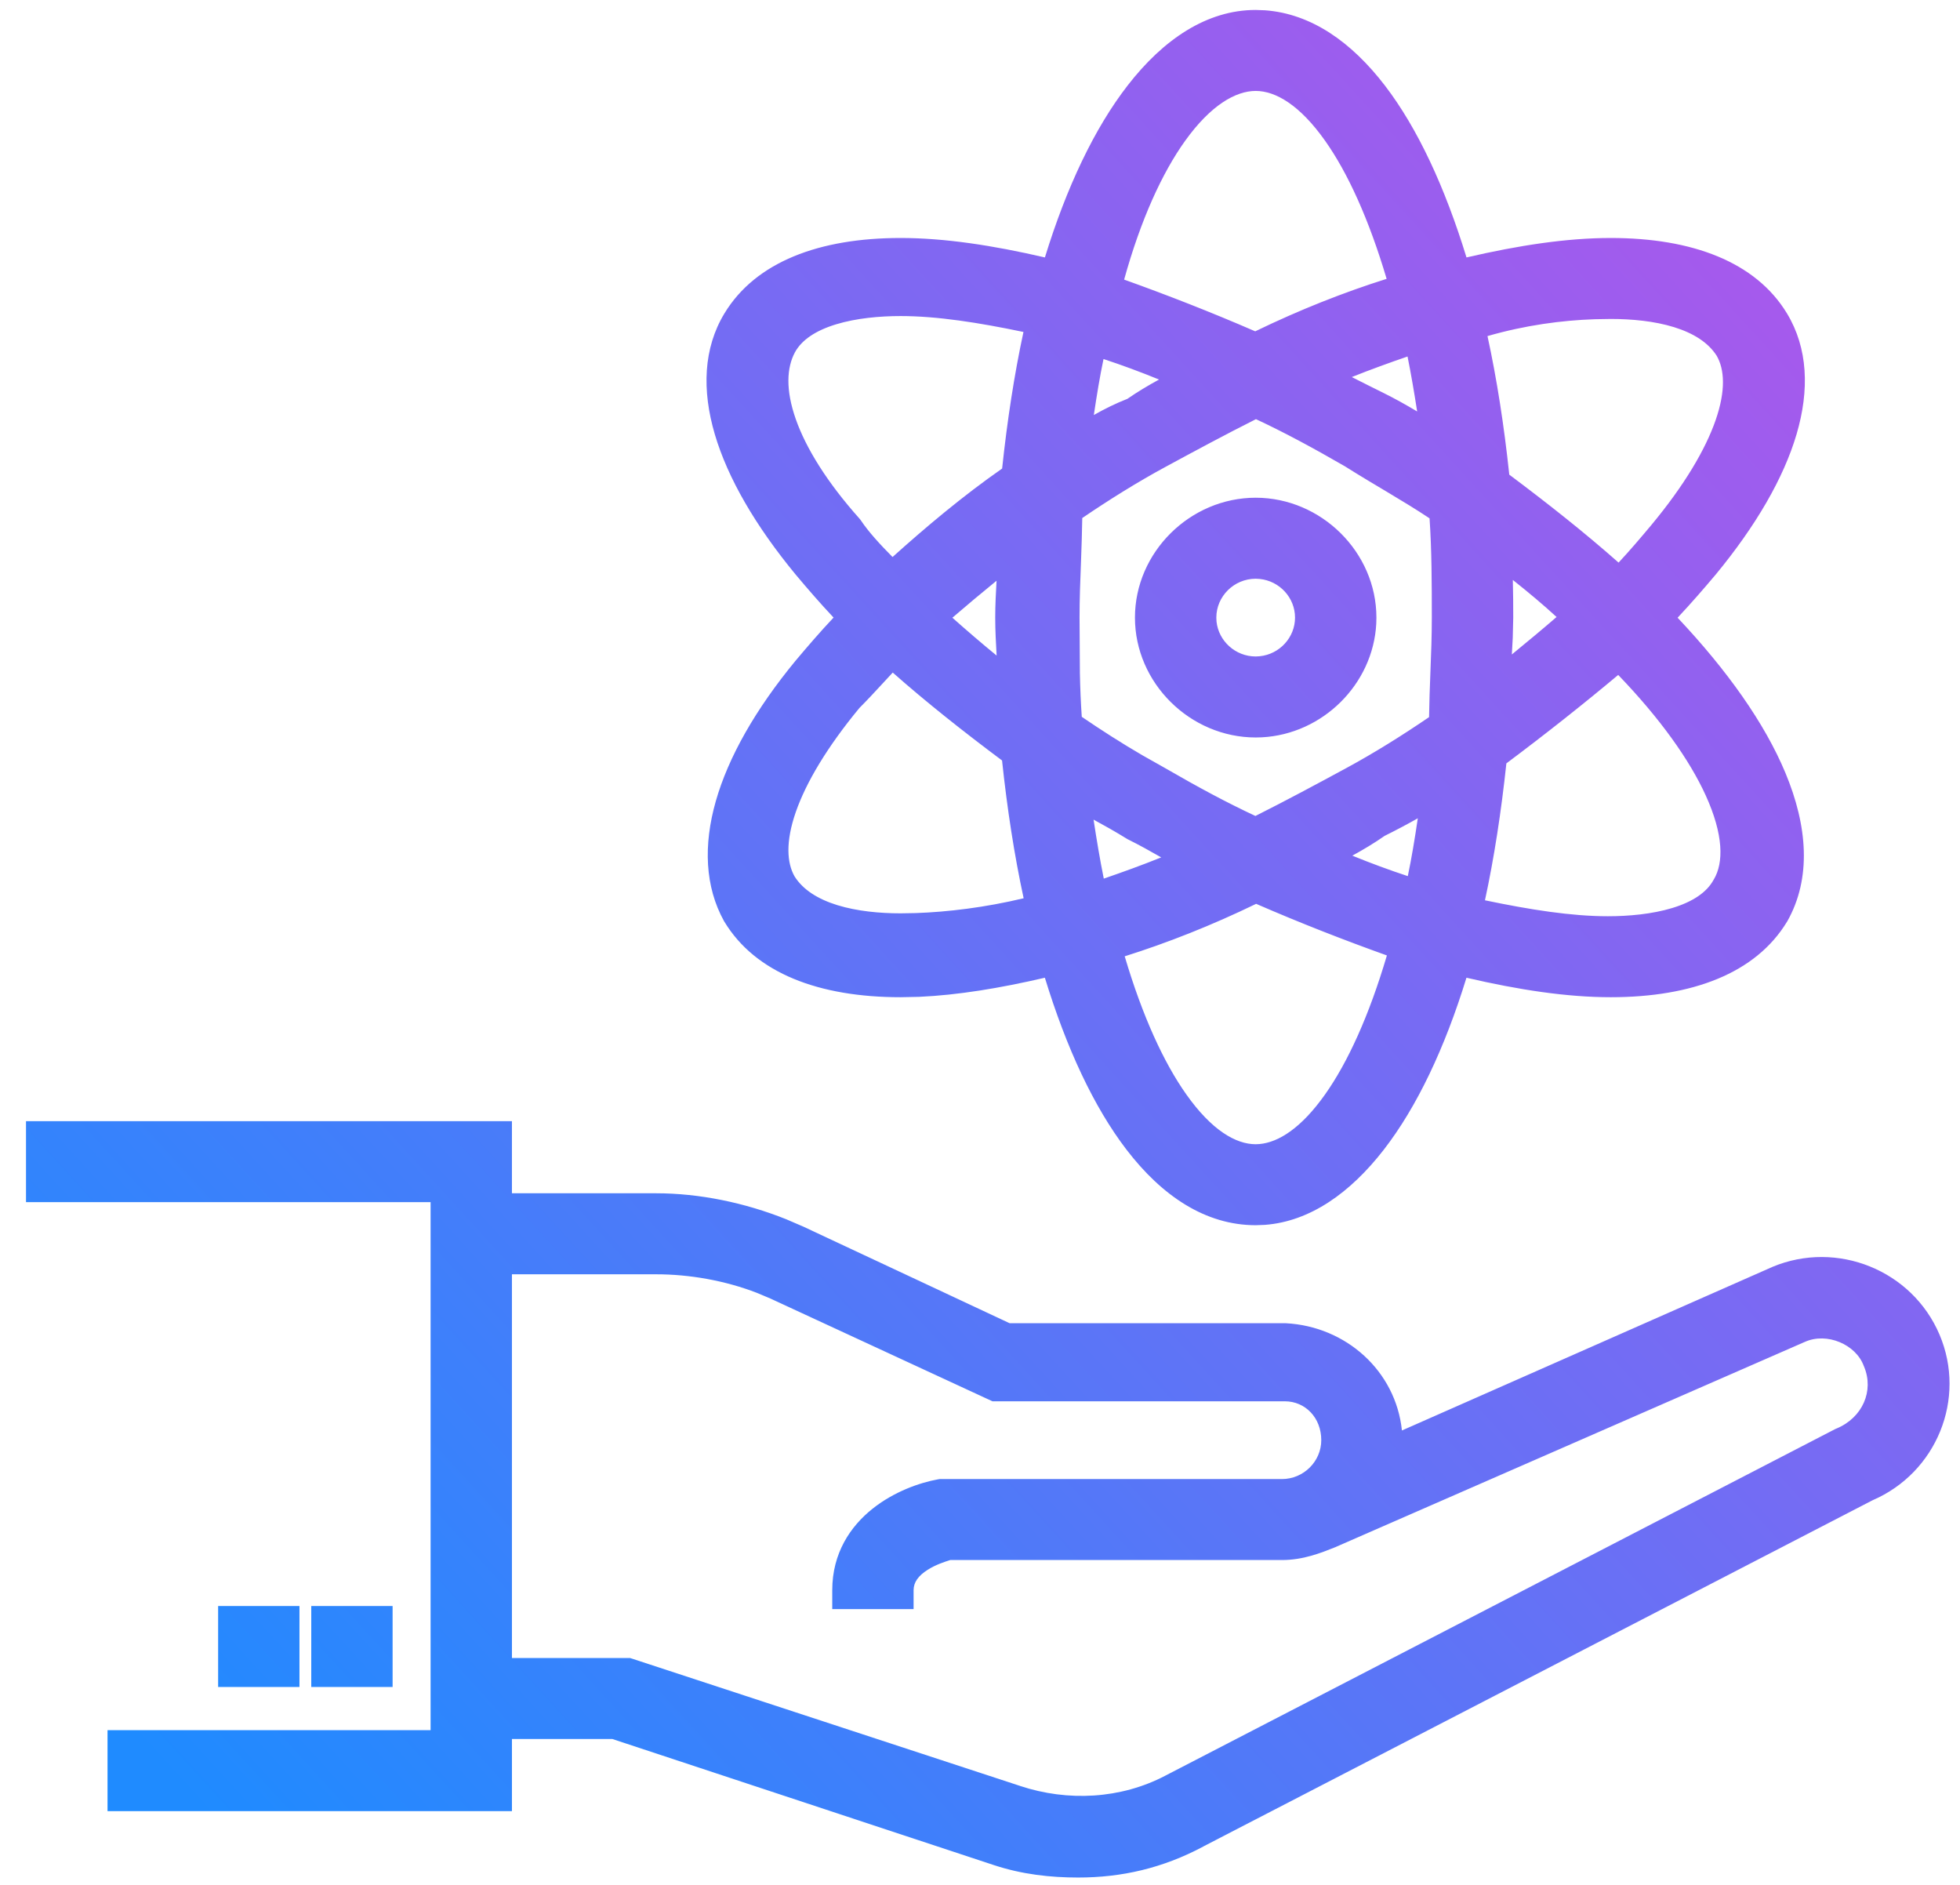 <svg width="52" height="50" viewBox="0 0 52 50" fill="none" xmlns="http://www.w3.org/2000/svg">
<path fill-rule="evenodd" clip-rule="evenodd" d="M13.082 32.154H17.406C18.642 32.154 19.955 32.461 21.113 32.997L26.673 35.6H34.086C35.553 35.676 36.712 36.825 36.712 38.279C36.712 38.433 36.635 38.586 36.635 38.739L47.214 34.069C48.681 33.456 50.379 34.145 50.997 35.6C51.615 37.054 50.92 38.739 49.453 39.352L31.692 48.539C30.689 49.075 29.685 49.305 28.604 49.305C27.909 49.305 27.213 49.228 26.519 48.998L16.325 45.63H13.082V47.544H3.353V46.396H11.924V31.389H1.19V30.241H13.082V32.154ZM13.082 44.482H16.635L26.904 47.85C28.294 48.309 29.839 48.233 31.151 47.544L48.912 38.357C49.839 37.974 50.302 36.978 49.916 36.06C49.607 35.218 48.526 34.758 47.677 35.141L35.244 40.576C34.858 40.73 34.472 40.883 34.009 40.883H25.129C24.897 40.96 23.738 41.266 23.738 42.185H22.58C22.58 40.577 24.125 39.888 24.975 39.735H34.009C34.858 39.735 35.554 39.045 35.554 38.203C35.554 37.361 34.935 36.672 34.086 36.672H26.441L20.649 33.992C19.646 33.533 18.487 33.303 17.406 33.303H13.082V44.482Z" fill="url(#paint0_linear_1343_22207)"/>
<path d="M7.445 44.251H6.287V43.103H7.445V44.251Z" fill="url(#paint1_linear_1343_22207)"/>
<path d="M9.916 44.251H8.758V43.103H9.916V44.251Z" fill="url(#paint2_linear_1343_22207)"/>
<path fill-rule="evenodd" clip-rule="evenodd" d="M33.315 13.703C34.781 13.704 36.017 14.928 36.017 16.383C36.017 17.837 34.781 19.062 33.315 19.063C31.847 19.063 30.611 17.838 30.611 16.383C30.611 14.928 31.847 13.703 33.315 13.703ZM33.315 14.852C32.465 14.852 31.77 15.541 31.77 16.383C31.77 17.225 32.465 17.914 33.315 17.914C34.164 17.914 34.858 17.225 34.858 16.383C34.858 15.541 34.164 14.852 33.315 14.852Z" fill="url(#paint3_linear_1343_22207)"/>
<path fill-rule="evenodd" clip-rule="evenodd" d="M33.315 0.764C35.554 0.764 37.407 3.368 38.565 7.425C40.109 7.042 41.499 6.813 42.734 6.813C44.819 6.813 46.287 7.425 46.982 8.573C47.909 10.105 47.214 12.402 45.129 14.928C44.743 15.387 44.279 15.924 43.815 16.383C46.75 19.369 48.063 22.279 46.982 24.193C46.287 25.341 44.819 25.953 42.734 25.953C41.499 25.953 40.109 25.724 38.565 25.341C37.407 29.398 35.476 32.001 33.315 32.001C31.075 32.001 29.222 29.399 28.064 25.341C26.519 25.724 25.129 25.953 23.894 25.953C21.809 25.953 20.342 25.341 19.646 24.193C18.797 22.661 19.414 20.364 21.499 17.837C21.885 17.378 22.349 16.842 22.812 16.383C22.349 15.924 21.885 15.387 21.499 14.928C19.414 12.402 18.72 10.105 19.646 8.573C20.341 7.425 21.809 6.813 23.894 6.813C25.129 6.813 26.519 7.042 28.064 7.425C29.222 3.367 31.152 0.764 33.315 0.764ZM33.315 23.427C31.925 24.116 30.534 24.652 29.222 25.034C30.226 28.709 31.77 30.853 33.315 30.853C34.859 30.852 36.403 28.709 37.406 25.034C36.094 24.575 34.704 24.039 33.315 23.427ZM42.967 17.225C41.886 18.144 40.727 19.063 39.491 19.982C39.337 21.513 39.106 22.967 38.797 24.269C40.187 24.575 41.499 24.805 42.657 24.805C43.816 24.805 45.36 24.575 45.9 23.579C46.672 22.278 45.592 19.828 42.967 17.225ZM23.661 17.149C23.198 17.608 22.812 18.068 22.426 18.45C20.65 20.594 20.032 22.431 20.649 23.503C21.267 24.498 22.735 24.728 23.894 24.728C24.974 24.728 26.364 24.575 27.754 24.193C27.445 22.891 27.214 21.436 27.06 19.904C25.824 18.986 24.665 18.067 23.661 17.149ZM28.372 20.823C28.526 21.895 28.68 22.967 28.912 23.962C29.839 23.656 30.92 23.273 31.924 22.814C31.384 22.508 30.766 22.125 30.148 21.819C29.531 21.436 28.913 21.13 28.372 20.823ZM38.256 20.747C37.638 21.13 37.098 21.436 36.48 21.742C35.94 22.125 35.322 22.431 34.704 22.738C35.708 23.197 36.712 23.58 37.716 23.886C37.947 22.967 38.101 21.896 38.256 20.747ZM33.315 10.564C32.388 11.023 31.538 11.483 30.689 11.943C29.839 12.402 28.99 12.938 28.218 13.474C28.218 14.393 28.141 15.388 28.141 16.383C28.141 17.378 28.141 18.373 28.218 19.292C28.99 19.828 29.839 20.364 30.689 20.823C31.615 21.359 32.465 21.819 33.315 22.201C34.241 21.742 35.09 21.283 35.94 20.823C36.789 20.364 37.638 19.828 38.41 19.292C38.41 18.373 38.487 17.378 38.487 16.383C38.487 15.388 38.487 14.393 38.41 13.474C37.638 12.938 36.789 12.479 35.94 11.943C35.013 11.407 34.164 10.947 33.315 10.564ZM26.982 14.316C26.133 15.005 25.283 15.694 24.511 16.383C25.283 17.072 26.056 17.761 26.982 18.45C26.982 17.761 26.904 17.072 26.904 16.383C26.904 15.694 26.982 15.005 26.982 14.316ZM39.568 14.316C39.646 15.005 39.647 15.694 39.647 16.383C39.647 17.072 39.568 17.761 39.568 18.45C40.418 17.761 41.268 17.072 42.04 16.383C41.345 15.694 40.495 15.005 39.568 14.316ZM42.734 7.961C41.576 7.961 40.264 8.114 38.874 8.573C39.183 9.875 39.414 11.329 39.568 12.861C40.804 13.779 41.963 14.699 42.967 15.617C43.43 15.158 43.816 14.699 44.202 14.239C45.978 12.096 46.596 10.258 45.978 9.186C45.361 8.19 43.893 7.961 42.734 7.961ZM23.894 7.884C22.735 7.884 21.19 8.114 20.649 9.11C20.032 10.258 20.65 12.096 22.426 14.086C22.735 14.546 23.198 15.005 23.661 15.464C24.665 14.545 25.824 13.55 27.06 12.708C27.214 11.177 27.445 9.722 27.754 8.42C26.364 8.114 25.052 7.884 23.894 7.884ZM28.912 8.88C28.68 9.799 28.526 10.871 28.372 12.019C28.913 11.636 29.531 11.253 30.148 11.024C30.689 10.641 31.306 10.335 31.924 10.029C30.92 9.569 29.916 9.186 28.912 8.88ZM37.716 8.803C36.789 9.109 35.708 9.492 34.704 9.951C35.245 10.258 35.863 10.564 36.48 10.87C37.098 11.177 37.715 11.56 38.256 11.943C38.101 10.871 37.947 9.798 37.716 8.803ZM33.315 1.912C31.77 1.912 30.148 4.057 29.222 7.732C30.534 8.191 31.925 8.727 33.315 9.339C34.704 8.65 36.094 8.114 37.406 7.732C36.403 4.057 34.859 1.913 33.315 1.912Z" fill="url(#paint4_linear_1343_22207)"/>
<path d="M13.582 29.741V31.654H17.406C18.556 31.654 19.76 31.903 20.859 32.343L21.323 32.543L21.325 32.544L26.784 35.1H34.099L34.112 35.101C35.715 35.185 37.03 36.37 37.194 37.946L47.012 33.612L47.022 33.607C48.74 32.889 50.731 33.696 51.457 35.404C52.179 37.105 51.377 39.065 49.683 39.796L31.927 48.98L31.928 48.981C30.848 49.557 29.762 49.805 28.604 49.805C27.872 49.805 27.12 49.724 26.361 49.473L16.245 46.13H13.582V48.044H2.853V45.896H11.424V31.889H0.69V29.741H13.582ZM1.69 30.889H12.424V46.896H3.853V47.044H12.582V45.13H16.405L16.482 45.156L26.676 48.524C27.307 48.732 27.946 48.805 28.604 48.805C29.607 48.805 30.53 48.593 31.457 48.098L31.463 48.095L49.224 38.907L49.241 38.899L49.261 38.891C50.475 38.384 51.045 36.991 50.537 35.795C50.028 34.596 48.621 34.023 47.406 34.531L47.405 34.529L36.135 39.507V38.739C36.135 38.59 36.172 38.453 36.188 38.388C36.199 38.347 36.205 38.323 36.209 38.302C36.213 38.282 36.212 38.277 36.212 38.279C36.212 37.112 35.285 36.168 34.069 36.1H26.561L26.461 36.053L20.903 33.451L20.485 33.271C19.496 32.875 18.419 32.654 17.406 32.654H12.582V30.741H1.69V30.889ZM35.054 38.203C35.054 37.608 34.63 37.172 34.086 37.172H26.331L26.231 37.126L20.441 34.447L20.085 34.297C19.238 33.969 18.295 33.803 17.406 33.803H13.582V43.982H16.715L16.791 44.006L27.061 47.374L27.061 47.375C28.334 47.796 29.737 47.722 30.919 47.102L30.922 47.1L48.683 37.912L48.701 37.903L48.722 37.895C49.417 37.607 49.723 36.892 49.455 36.253L49.45 36.242L49.446 36.232C49.239 35.666 48.47 35.332 47.882 35.597L47.877 35.599L35.444 41.034L35.437 41.038L35.429 41.041C35.052 41.191 34.581 41.383 34.009 41.383H25.211C25.059 41.431 24.828 41.505 24.613 41.641C24.362 41.8 24.238 41.973 24.238 42.185V42.685H22.08V42.185C22.08 41.196 22.564 40.488 23.148 40.023C23.718 39.568 24.399 39.33 24.886 39.242L24.93 39.235H34.009C34.586 39.235 35.054 38.765 35.054 38.203ZM7.945 42.603V44.751H5.787V42.603H7.945ZM10.416 42.603V44.751H8.258V42.603H10.416ZM9.258 43.751H9.416V43.603H9.258V43.751ZM6.787 43.751H6.945V43.603H6.787V43.751ZM33.562 0.273C34.792 0.363 35.861 1.12 36.742 2.269C37.612 3.403 38.337 4.97 38.907 6.829C40.291 6.508 41.57 6.313 42.734 6.313C44.893 6.313 46.582 6.947 47.41 8.315C47.967 9.235 48.009 10.347 47.664 11.519C47.32 12.686 46.583 13.952 45.515 15.246L45.512 15.249C45.216 15.601 44.868 16.003 44.508 16.386C45.83 17.788 46.819 19.187 47.366 20.497C47.958 21.914 48.063 23.296 47.418 24.439L47.414 24.446L47.41 24.451C46.582 25.819 44.893 26.453 42.734 26.453C41.57 26.453 40.291 26.258 38.906 25.936C38.333 27.799 37.591 29.366 36.712 30.499C35.825 31.643 34.756 32.402 33.557 32.492L33.315 32.501C31.98 32.501 30.827 31.723 29.887 30.497C29.017 29.363 28.291 27.796 27.721 25.936C26.529 26.213 25.415 26.397 24.385 26.443L23.894 26.453C21.735 26.453 20.047 25.819 19.219 24.451L19.214 24.444L19.209 24.435C18.703 23.523 18.657 22.421 18.991 21.251C19.324 20.084 20.042 18.817 21.113 17.519L21.116 17.516C21.411 17.165 21.756 16.763 22.115 16.382C21.756 16.001 21.41 15.6 21.116 15.249L21.113 15.246C20.045 13.952 19.308 12.687 18.964 11.519C18.619 10.347 18.662 9.235 19.219 8.315C20.047 6.947 21.735 6.313 23.894 6.313C25.058 6.313 26.337 6.508 27.722 6.829C28.295 4.966 29.038 3.4 29.917 2.267C30.863 1.046 32.017 0.264 33.315 0.264L33.562 0.273ZM33.315 1.264C32.45 1.264 31.557 1.784 30.708 2.879C29.863 3.97 29.113 5.571 28.544 7.563L28.412 8.027L27.943 7.91C26.608 7.579 25.41 7.37 24.343 7.323L23.894 7.313C21.883 7.313 20.636 7.904 20.074 8.832C19.705 9.443 19.631 10.245 19.923 11.237C20.216 12.232 20.868 13.378 21.885 14.61C22.268 15.066 22.719 15.586 23.164 16.028L23.523 16.383L23.164 16.738C22.719 17.18 22.267 17.699 21.884 18.154C20.87 19.383 20.237 20.53 19.953 21.526C19.671 22.514 19.74 23.323 20.079 23.941C20.643 24.865 21.888 25.453 23.894 25.453L24.343 25.444C25.41 25.396 26.608 25.187 27.943 24.856L28.412 24.739L28.544 25.203C29.114 27.199 29.845 28.799 30.681 29.888C31.517 30.978 32.409 31.501 33.315 31.501L33.477 31.495C34.29 31.434 35.125 30.913 35.921 29.886C36.766 28.796 37.516 27.195 38.085 25.203L38.217 24.739L38.685 24.856C40.211 25.234 41.557 25.453 42.734 25.453C44.739 25.453 45.984 24.866 46.549 23.942C46.982 23.171 46.97 22.143 46.443 20.883C45.916 19.623 44.901 18.201 43.459 16.734L43.11 16.378L43.464 16.028C43.909 15.586 44.36 15.066 44.743 14.61C45.76 13.378 46.412 12.232 46.705 11.237C46.997 10.245 46.924 9.443 46.555 8.832C45.993 7.903 44.745 7.313 42.734 7.313C41.557 7.313 40.211 7.532 38.685 7.91L38.217 8.027L38.085 7.563C37.515 5.567 36.784 3.967 35.948 2.877C35.112 1.787 34.22 1.264 33.315 1.264ZM33.516 22.969C34.892 23.575 36.269 24.107 37.571 24.563L38.012 24.716L37.889 25.166C37.378 27.036 36.721 28.551 35.971 29.611C35.278 30.589 34.442 31.264 33.504 31.345L33.315 31.353C32.299 31.353 31.396 30.654 30.657 29.611C29.907 28.551 29.25 27.036 28.739 25.166L28.609 24.692L29.082 24.554C30.366 24.18 31.729 23.655 33.093 22.979L33.302 22.875L33.516 22.969ZM33.326 23.976C32.147 24.548 30.97 25.012 29.839 25.368C30.308 26.949 30.872 28.183 31.474 29.032C32.144 29.979 32.785 30.353 33.315 30.353L33.415 30.348C33.924 30.303 34.527 29.92 35.155 29.032C35.759 28.179 36.325 26.936 36.795 25.345C35.673 24.943 34.501 24.487 33.326 23.976ZM43.318 16.869C44.658 18.198 45.628 19.51 46.163 20.683C46.684 21.827 46.839 22.955 46.339 23.817L46.34 23.818C45.98 24.481 45.312 24.845 44.656 25.044C43.993 25.246 43.263 25.305 42.657 25.305C41.442 25.305 40.085 25.064 38.69 24.757L38.193 24.648L38.31 24.154C38.613 22.878 38.841 21.446 38.994 19.932L39.016 19.712L39.192 19.58C40.42 18.668 41.571 17.755 42.643 16.844L42.993 16.546L43.318 16.869ZM23.999 16.779C24.739 17.456 25.567 18.137 26.453 18.82L27.358 19.503L27.535 19.635L27.557 19.855C27.709 21.369 27.938 22.802 28.24 24.077L28.352 24.546L27.887 24.675C26.631 25.021 25.375 25.184 24.329 25.22L23.894 25.228C23.287 25.228 22.576 25.168 21.921 24.966C21.269 24.765 20.621 24.405 20.225 23.767L20.221 23.76L20.216 23.753C19.805 23.04 19.845 22.143 20.168 21.214C20.494 20.277 21.131 19.23 22.041 18.131L22.057 18.113L22.074 18.095C22.257 17.913 22.442 17.712 22.646 17.489C22.849 17.27 23.069 17.032 23.31 16.793L23.648 16.458L23.999 16.779ZM28.618 20.389C29.116 20.671 29.772 21 30.391 21.381C31.018 21.694 31.66 22.09 32.17 22.379L33.022 22.862L32.132 23.269C31.103 23.739 30.002 24.129 29.069 24.437L28.549 24.609L28.425 24.075C28.188 23.056 28.031 21.962 27.877 20.895L27.731 19.886L28.618 20.389ZM38.751 20.814C38.597 21.959 38.44 23.058 38.2 24.008L38.072 24.518L37.57 24.364C36.544 24.052 35.519 23.661 34.496 23.193L33.542 22.755L34.482 22.289C35.107 21.98 35.689 21.69 36.191 21.334L36.224 21.312L36.259 21.294C36.859 20.996 37.386 20.698 37.992 20.323L38.893 19.765L38.751 20.814ZM42.932 17.904C41.997 18.687 41.009 19.469 39.965 20.25C39.829 21.527 39.641 22.753 39.397 23.882C40.59 24.131 41.688 24.305 42.657 24.305C43.21 24.305 43.832 24.249 44.365 24.087C44.906 23.923 45.281 23.673 45.461 23.341L45.466 23.332L45.471 23.325C45.73 22.887 45.731 22.147 45.253 21.098C44.824 20.157 44.046 19.061 42.932 17.904ZM23.383 18.167C23.191 18.376 22.996 18.585 22.802 18.779C21.941 19.82 21.384 20.76 21.112 21.543C20.838 22.333 20.877 22.891 21.081 23.249C21.304 23.601 21.695 23.85 22.216 24.011C22.739 24.172 23.341 24.228 23.894 24.228L24.297 24.221C25.141 24.192 26.14 24.072 27.158 23.828C26.912 22.692 26.721 21.459 26.585 20.173C25.551 19.4 24.568 18.622 23.685 17.841C23.582 17.95 23.483 18.059 23.383 18.167ZM29.013 21.742C29.094 22.277 29.182 22.801 29.284 23.307C29.776 23.138 30.294 22.951 30.808 22.744C30.518 22.578 30.225 22.415 29.927 22.267L29.905 22.256L29.885 22.243C29.586 22.058 29.297 21.897 29.013 21.742ZM37.615 21.707C37.328 21.869 37.041 22.021 36.735 22.173C36.462 22.364 36.172 22.537 35.878 22.698C36.369 22.898 36.859 23.079 37.35 23.241C37.45 22.765 37.535 22.252 37.615 21.707ZM37.987 16.383C37.987 15.47 37.984 14.579 37.927 13.75C37.224 13.281 36.494 12.883 35.68 12.369C34.842 11.885 34.076 11.471 33.321 11.119C32.487 11.539 31.71 11.958 30.927 12.382C30.172 12.79 29.416 13.264 28.713 13.742C28.707 14.129 28.694 14.525 28.679 14.919C28.659 15.409 28.641 15.897 28.641 16.383L28.65 17.857C28.658 18.253 28.674 18.64 28.7 19.015C29.213 19.365 29.755 19.713 30.305 20.033L30.927 20.384L30.933 20.387L30.939 20.391C31.779 20.877 32.549 21.292 33.307 21.645C34.141 21.226 34.918 20.808 35.701 20.384C36.456 19.976 37.212 19.502 37.914 19.023C37.919 18.636 37.934 18.241 37.949 17.847C37.969 17.358 37.987 16.869 37.987 16.383ZM35.517 16.383C35.517 15.282 34.631 14.33 33.536 14.215L33.315 14.203C32.119 14.203 31.111 15.209 31.111 16.383L31.123 16.601C31.238 17.679 32.194 18.563 33.315 18.563L33.536 18.551C34.631 18.436 35.517 17.484 35.517 16.383ZM39.867 13.914C40.802 14.609 41.673 15.315 42.392 16.028L42.77 16.403L42.373 16.756C41.59 17.454 40.731 18.152 39.884 18.839L39.068 19.5V18.45C39.068 18.09 39.089 17.731 39.108 17.389C39.118 17.215 39.128 17.045 39.135 16.878L39.147 16.383C39.147 15.69 39.145 15.028 39.071 14.371L38.943 13.228L39.867 13.914ZM26.404 16.383C26.404 16.051 26.422 15.721 26.439 15.405C26.038 15.733 25.645 16.06 25.267 16.386C25.648 16.724 26.034 17.057 26.441 17.39C26.423 17.064 26.404 16.725 26.404 16.383ZM34.358 16.383C34.358 15.856 33.948 15.411 33.421 15.358L33.315 15.352C32.737 15.352 32.27 15.821 32.27 16.383L32.275 16.488C32.329 17.002 32.773 17.414 33.315 17.414L33.421 17.408C33.948 17.355 34.358 16.91 34.358 16.383ZM42.734 7.461C43.341 7.461 44.053 7.521 44.707 7.723C45.318 7.912 45.926 8.24 46.326 8.806L46.403 8.922L46.407 8.929L46.412 8.936C46.823 9.649 46.783 10.545 46.46 11.475C46.134 12.412 45.498 13.46 44.587 14.559L44.585 14.561C44.2 15.018 43.8 15.495 43.318 15.973L42.98 16.308L42.629 15.987C41.643 15.084 40.498 14.176 39.27 13.262L39.093 13.13L39.071 12.91C38.919 11.396 38.69 9.964 38.388 8.689L38.281 8.242L38.717 8.099C40.165 7.62 41.532 7.461 42.734 7.461ZM23.894 7.384C25.109 7.384 26.466 7.624 27.861 7.932L28.357 8.041L28.24 8.535C27.938 9.811 27.709 11.244 27.557 12.758L27.533 12.991L27.341 13.121C26.134 13.944 24.996 14.921 23.999 15.833L23.648 16.154L23.31 15.82C22.865 15.379 22.372 14.892 22.03 14.393C21.127 13.375 20.493 12.372 20.168 11.447C19.842 10.519 19.81 9.615 20.209 8.873L20.21 8.871C20.57 8.208 21.239 7.844 21.895 7.645C22.558 7.443 23.288 7.384 23.894 7.384ZM42.31 8.468C41.431 8.498 40.471 8.626 39.464 8.915C39.713 10.057 39.905 11.298 40.042 12.591C41.076 13.364 42.059 14.143 42.942 14.924C43.25 14.594 43.531 14.262 43.819 13.918C44.684 12.875 45.243 11.932 45.516 11.147C45.791 10.355 45.751 9.797 45.546 9.439C45.323 9.088 44.932 8.839 44.412 8.678C43.889 8.516 43.286 8.461 42.734 8.461L42.31 8.468ZM23.894 8.384C23.341 8.384 22.719 8.44 22.186 8.602C21.644 8.766 21.269 9.016 21.089 9.348C20.871 9.755 20.84 10.343 21.112 11.117C21.383 11.888 21.939 12.789 22.799 13.753L22.821 13.779L22.841 13.807C23.05 14.117 23.343 14.435 23.68 14.776C24.555 13.989 25.539 13.16 26.587 12.429C26.722 11.155 26.91 9.933 27.153 8.806C25.96 8.557 24.862 8.384 23.894 8.384ZM29.058 8.402C30.084 8.715 31.109 9.105 32.132 9.573L33.086 10.011L32.145 10.477C31.521 10.786 30.94 11.076 30.438 11.432L30.384 11.47L30.322 11.492C29.765 11.7 29.189 12.053 28.661 12.427L27.724 13.091L27.877 11.952C28.031 10.807 28.188 9.708 28.428 8.758L28.556 8.248L29.058 8.402ZM38.203 8.69C38.441 9.71 38.597 10.804 38.751 11.871L38.917 13.024L37.967 12.351C37.443 11.98 36.848 11.611 36.259 11.319C35.644 11.014 35.013 10.7 34.458 10.386L33.606 9.904L34.496 9.496C35.525 9.026 36.627 8.636 37.559 8.328L38.079 8.156L38.203 8.69ZM29.277 9.524C29.18 9.985 29.098 10.483 29.02 11.009C29.307 10.846 29.607 10.698 29.91 10.58C30.179 10.394 30.462 10.225 30.75 10.068C30.259 9.867 29.768 9.686 29.277 9.524ZM37.343 9.457C36.865 9.621 36.363 9.803 35.864 10.002C36.136 10.141 36.417 10.281 36.702 10.422C37.005 10.572 37.306 10.74 37.598 10.915C37.521 10.417 37.438 9.93 37.343 9.457ZM33.315 1.412C34.33 1.413 35.232 2.112 35.971 3.156C36.721 4.215 37.378 5.73 37.889 7.6L38.019 8.074L37.546 8.212C36.262 8.587 34.9 9.111 33.536 9.787L33.327 9.891L33.113 9.797C31.737 9.191 30.359 8.659 29.057 8.203L28.625 8.053L28.737 7.61C29.21 5.734 29.868 4.215 30.63 3.153C31.38 2.107 32.303 1.412 33.315 1.412ZM33.315 2.412C32.782 2.412 32.12 2.791 31.442 3.736C30.831 4.588 30.264 5.829 29.824 7.417C30.949 7.82 32.124 8.277 33.302 8.789C34.48 8.218 35.657 7.753 36.788 7.397C36.319 5.817 35.756 4.582 35.155 3.733C34.485 2.786 33.843 2.413 33.315 2.412ZM36.043 38.411C35.937 39.436 35.06 40.235 34.009 40.235H25.026C24.666 40.306 24.17 40.486 23.77 40.805C23.487 41.031 23.262 41.318 23.153 41.685H23.322C23.472 41.262 23.795 40.975 24.08 40.795C24.462 40.554 24.881 40.438 24.972 40.408L25.049 40.383H34.009C34.363 40.383 34.664 40.268 35.06 40.112L47.477 34.683C48.579 34.19 49.956 34.764 50.376 35.867L50.378 35.869C50.38 35.876 50.383 35.882 50.386 35.888C50.868 37.067 50.267 38.313 49.141 38.8L49.142 38.801L31.381 47.989L31.38 47.987C29.938 48.743 28.254 48.822 26.748 48.325L16.553 44.982H12.582V32.803H17.406C18.553 32.803 19.783 33.046 20.857 33.537L20.859 33.538L26.552 36.172H34.086C35.24 36.172 36.054 37.115 36.054 38.203L36.043 38.411ZM27.416 16.878C27.423 17.045 27.433 17.215 27.442 17.389C27.462 17.731 27.482 18.09 27.482 18.45V19.446L26.684 18.852C25.737 18.148 24.949 17.444 24.178 16.756L23.76 16.383L24.178 16.01C24.96 15.312 25.82 14.614 26.667 13.927L27.482 13.266V14.316C27.482 14.677 27.462 15.035 27.442 15.377C27.423 15.724 27.404 16.055 27.404 16.383L27.416 16.878ZM35.348 16.591C35.249 17.547 34.479 18.306 33.523 18.404L33.315 18.414C32.193 18.414 31.27 17.505 31.27 16.383C31.27 15.261 32.193 14.352 33.315 14.352C34.436 14.352 35.358 15.261 35.358 16.383L35.348 16.591ZM36.513 16.545C36.428 18.153 35.09 19.475 33.477 19.559L33.315 19.563C31.575 19.563 30.111 18.118 30.111 16.383C30.111 14.648 31.575 13.203 33.315 13.203C35.053 13.204 36.517 14.648 36.517 16.383L36.513 16.545ZM38.975 17.143C38.967 17.394 38.958 17.643 38.948 17.886C38.929 18.376 38.91 18.845 38.91 19.292V19.554L38.695 19.703C37.911 20.247 37.046 20.793 36.178 21.263C35.329 21.722 34.472 22.186 33.536 22.65L33.324 22.754L33.109 22.657C32.242 22.266 31.379 21.8 30.45 21.263C29.582 20.793 28.716 20.247 27.933 19.703L27.739 19.569L27.72 19.334C27.64 18.391 27.641 17.374 27.641 16.383C27.641 15.874 27.66 15.367 27.68 14.88C27.699 14.39 27.718 13.921 27.718 13.474V13.212L27.933 13.063C28.716 12.519 29.582 11.973 30.45 11.503C31.299 11.044 32.157 10.579 33.093 10.116L33.305 10.011L33.52 10.108C34.173 10.402 34.824 10.74 35.502 11.118L36.19 11.51L36.198 11.515L36.206 11.52C36.91 11.964 37.693 12.399 38.398 12.863L38.695 13.063L38.889 13.197L38.908 13.432C38.987 14.375 38.987 15.393 38.987 16.383L38.975 17.143ZM40.134 16.921C40.127 17.07 40.118 17.216 40.11 17.361C40.516 17.028 40.915 16.698 41.297 16.367C40.942 16.041 40.552 15.714 40.136 15.384C40.145 15.722 40.147 16.056 40.147 16.383L40.134 16.921Z" fill="url(#paint5_linear_1343_22207)"/>
<defs>
<linearGradient id="paint0_linear_1343_22207" x1="10.878" y1="54.121" x2="57.632" y2="11.434" gradientUnits="userSpaceOnUse">
<stop stop-color="#1F8BFF"/>
<stop offset="1" stop-color="#B255EB"/>
</linearGradient>
<linearGradient id="paint1_linear_1343_22207" x1="10.878" y1="54.121" x2="57.632" y2="11.434" gradientUnits="userSpaceOnUse">
<stop stop-color="#1F8BFF"/>
<stop offset="1" stop-color="#B255EB"/>
</linearGradient>
<linearGradient id="paint2_linear_1343_22207" x1="10.878" y1="54.121" x2="57.632" y2="11.434" gradientUnits="userSpaceOnUse">
<stop stop-color="#1F8BFF"/>
<stop offset="1" stop-color="#B255EB"/>
</linearGradient>
<linearGradient id="paint3_linear_1343_22207" x1="10.878" y1="54.121" x2="57.632" y2="11.434" gradientUnits="userSpaceOnUse">
<stop stop-color="#1F8BFF"/>
<stop offset="1" stop-color="#B255EB"/>
</linearGradient>
<linearGradient id="paint4_linear_1343_22207" x1="10.878" y1="54.121" x2="57.632" y2="11.434" gradientUnits="userSpaceOnUse">
<stop stop-color="#1F8BFF"/>
<stop offset="1" stop-color="#B255EB"/>
</linearGradient>
<linearGradient id="paint5_linear_1343_22207" x1="10.878" y1="54.121" x2="57.632" y2="11.434" gradientUnits="userSpaceOnUse">
<stop stop-color="#1F8BFF"/>
<stop offset="1" stop-color="#B255EB"/>
</linearGradient>
</defs>
</svg>
